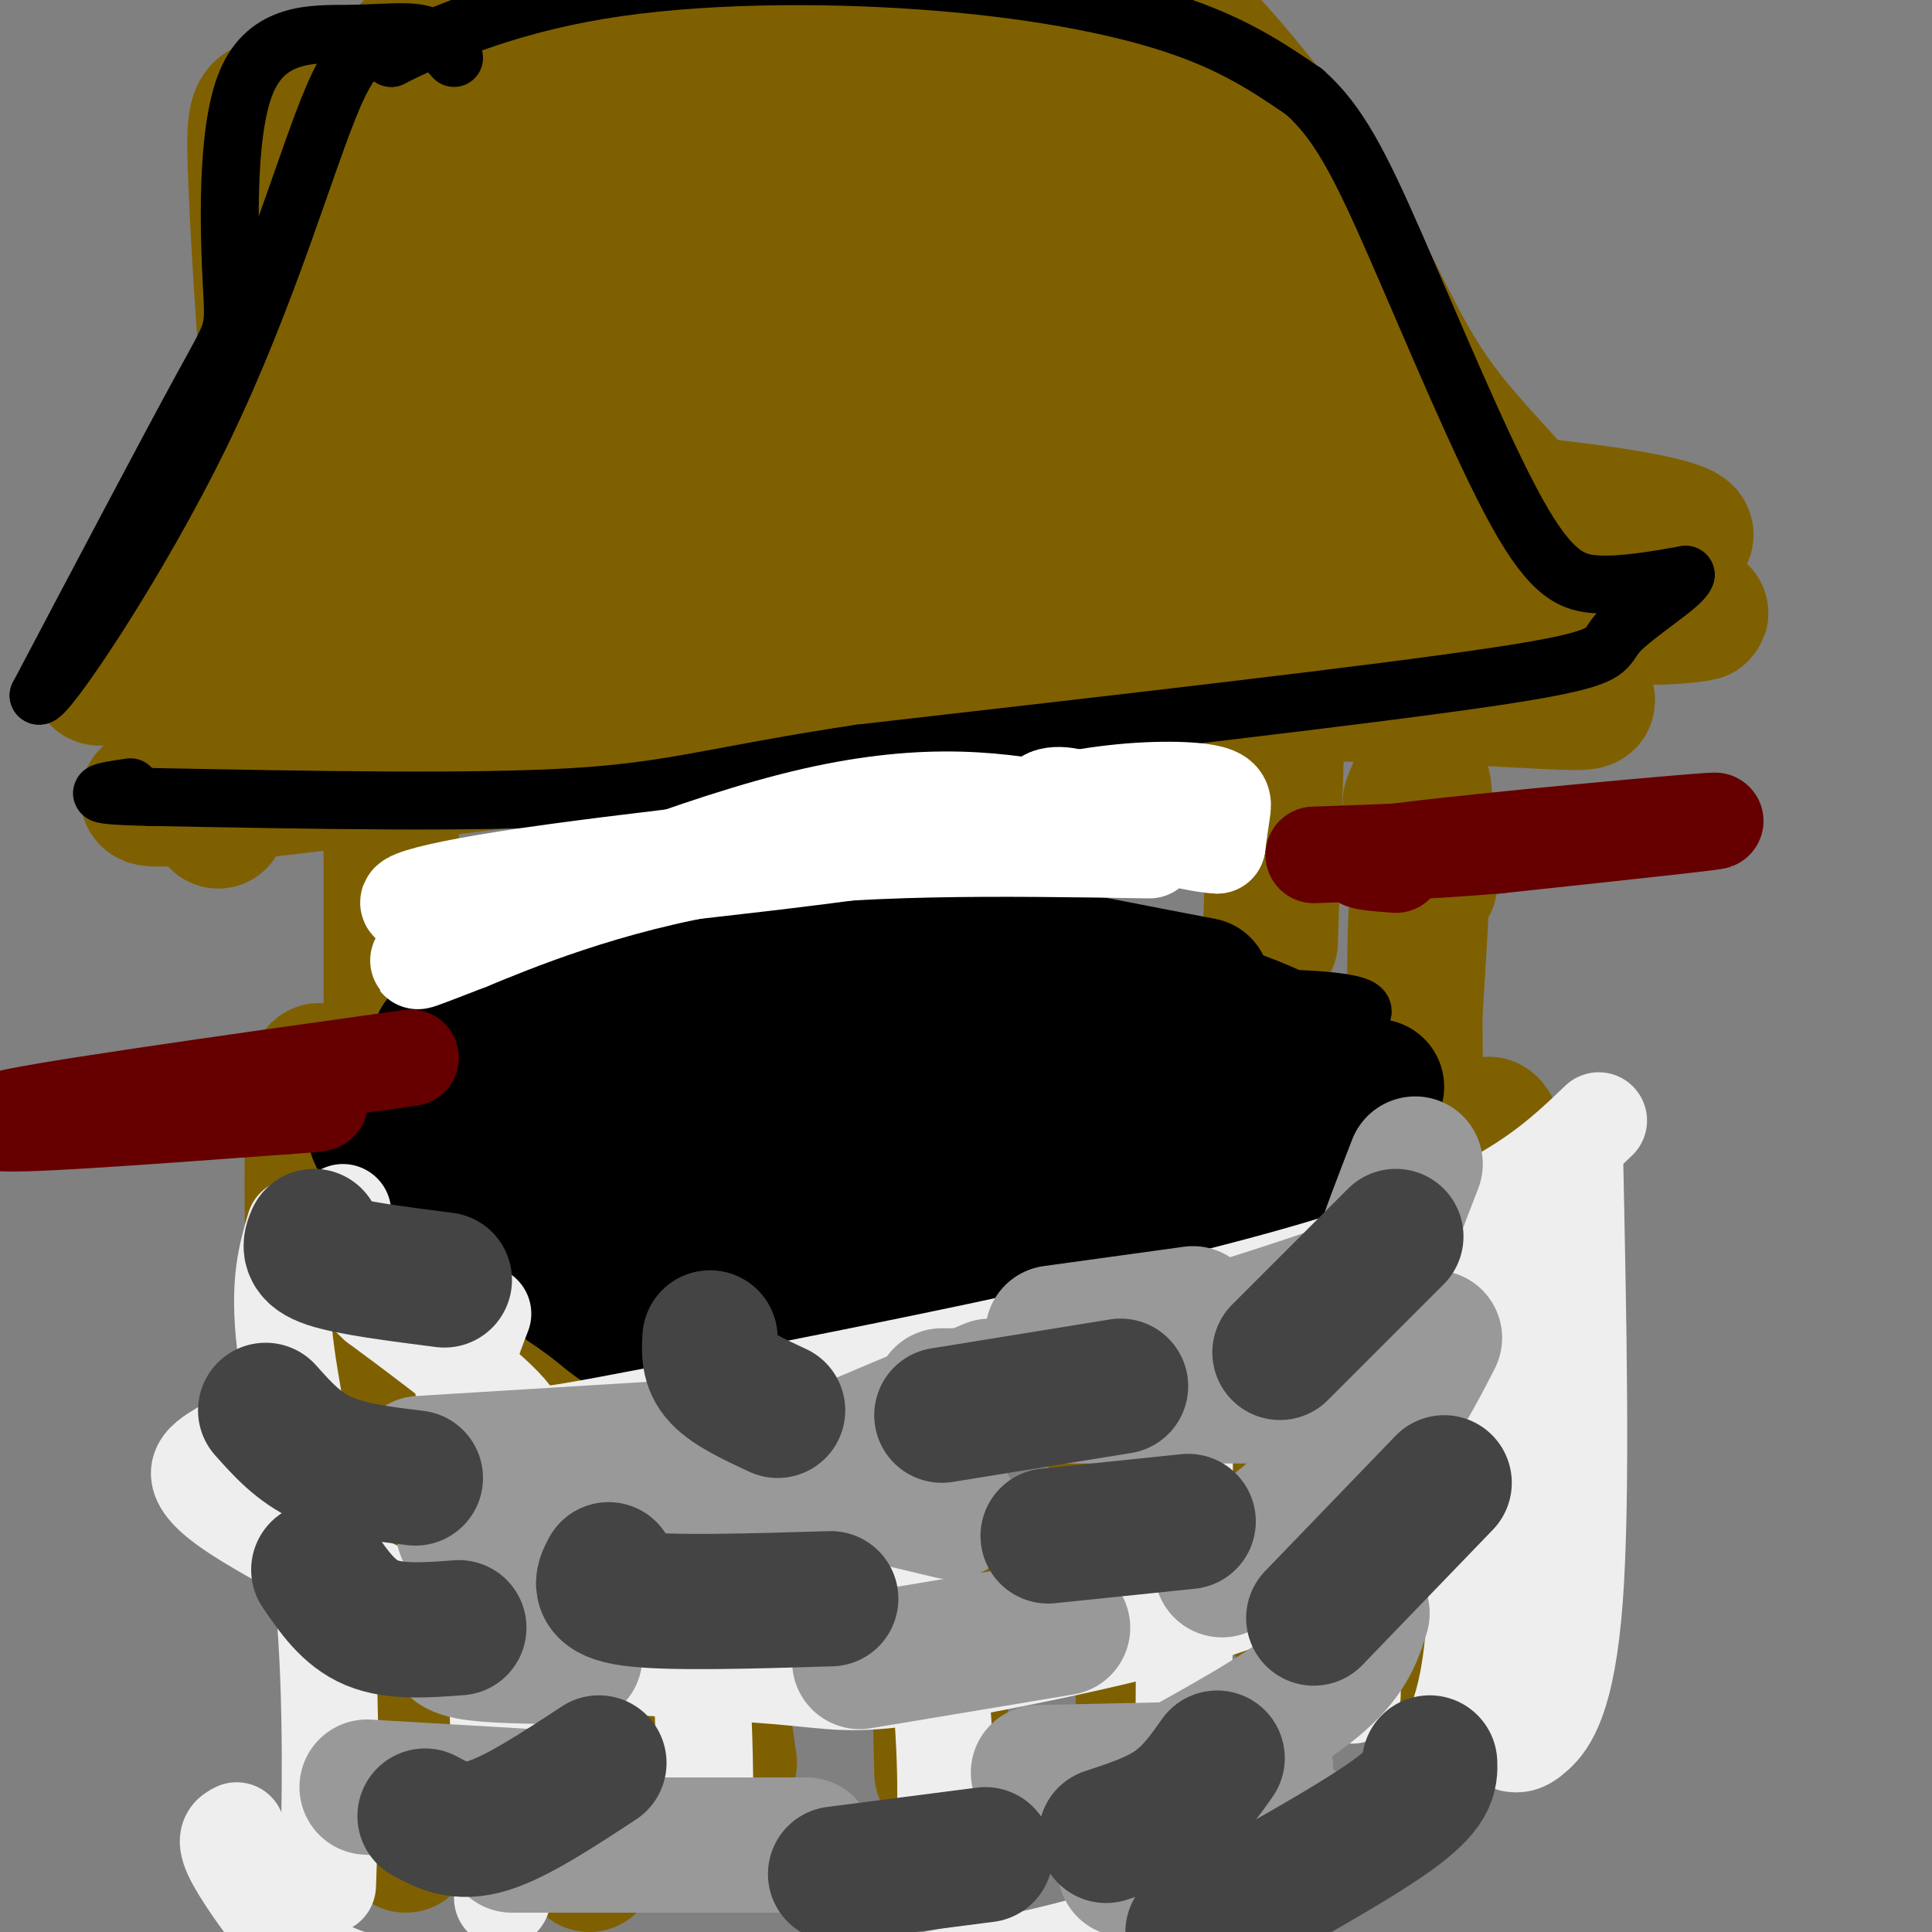 <svg viewBox='0 0 400 400' version='1.1' xmlns='http://www.w3.org/2000/svg' xmlns:xlink='http://www.w3.org/1999/xlink'><rect x="0" y="0" width="400" height="400" fill="#808080" stroke="none"/><g fill='none' stroke='rgb(127,96,0)' stroke-width='28' stroke-linecap='round' stroke-linejoin='round'><path d='M81,137c0.000,0.000 0.000,89.000 0,89'/><path d='M127,140c0.000,0.000 0.000,76.000 0,76'/><path d='M174,136c-1.583,10.417 -3.167,20.833 -3,28c0.167,7.167 2.083,11.083 4,15'/><path d='M204,154c0.000,0.000 -1.000,30.000 -1,30'/><path d='M265,132c0.000,0.000 -2.000,63.000 -2,63'/><path d='M292,166c1.500,-3.917 3.000,-7.833 3,2c0.000,9.833 -1.500,33.417 -3,57'/><path d='M237,243c0.000,0.000 -6.000,59.000 -6,59'/><path d='M194,242c0.000,0.000 -6.000,44.000 -6,44'/><path d='M146,254c0.000,0.000 1.000,39.000 1,39'/><path d='M102,242c0.000,0.000 -2.000,43.000 -2,43'/><path d='M279,246c0.000,0.000 -3.000,76.000 -3,76'/><path d='M273,250c-3.578,5.111 -7.156,10.222 -9,13c-1.844,2.778 -1.956,3.222 -1,15c0.956,11.778 2.978,34.889 5,58'/><path d='M73,276c0.000,0.000 0.100,0.100 0.1,0.1'/><path d='M85,279c1.578,-0.378 3.156,-0.756 4,13c0.844,13.756 0.956,41.644 0,59c-0.956,17.356 -2.978,24.178 -5,31'/><path d='M68,225c-1.226,-3.179 -2.452,-6.357 -3,2c-0.548,8.357 -0.417,28.250 0,44c0.417,15.750 1.119,27.357 3,39c1.881,11.643 4.940,23.321 8,35'/><path d='M115,267c3.917,32.083 7.833,64.167 9,84c1.167,19.833 -0.417,27.417 -2,35'/><path d='M137,267c0.000,0.000 14.000,98.000 14,98'/><path d='M193,279c0.000,0.000 2.000,88.000 2,88'/><path d='M236,300c0.000,0.000 1.000,73.000 1,73'/><path d='M281,280c0.600,-4.378 1.200,-8.756 4,5c2.800,13.756 7.800,45.644 10,57c2.200,11.356 1.600,2.178 1,-7'/><path d='M310,236c-1.500,-3.750 -3.000,-7.500 -3,9c0.000,16.500 1.500,53.250 3,90'/><path d='M296,183c-1.333,-1.750 -2.667,-3.500 -3,12c-0.333,15.500 0.333,48.250 1,81'/><path d='M64,107c-1.821,-14.215 -3.642,-28.430 -2,-39c1.642,-10.570 6.745,-17.496 11,-23c4.255,-5.504 7.660,-9.588 11,-13c3.340,-3.412 6.616,-6.152 13,-10c6.384,-3.848 15.878,-8.804 32,-14c16.122,-5.196 38.872,-10.633 53,-12c14.128,-1.367 19.632,1.335 23,0c3.368,-1.335 4.599,-6.705 16,10c11.401,16.705 32.972,55.487 47,77c14.028,21.513 20.514,25.756 27,30'/><path d='M295,113c10.323,7.821 22.631,12.375 34,14c11.369,1.625 21.800,0.322 23,0c1.200,-0.322 -6.831,0.338 -16,-5c-9.169,-5.338 -19.475,-16.675 -27,-25c-7.525,-8.325 -12.268,-13.640 -18,-24c-5.732,-10.360 -12.454,-25.767 -21,-39c-8.546,-13.233 -18.916,-24.294 -25,-31c-6.084,-6.706 -7.881,-9.059 -14,-11c-6.119,-1.941 -16.559,-3.471 -27,-5'/><path d='M204,-13c-19.169,-1.511 -53.590,-2.790 -70,-2c-16.410,0.790 -14.809,3.648 -21,10c-6.191,6.352 -20.176,16.199 -29,25c-8.824,8.801 -12.489,16.555 -15,17c-2.511,0.445 -3.868,-6.419 -8,19c-4.132,25.419 -11.038,83.120 -14,104c-2.962,20.880 -1.981,4.940 -1,-11'/><path d='M46,149c0.430,-5.092 2.005,-12.321 0,-16c-2.005,-3.679 -7.589,-3.807 16,-10c23.589,-6.193 76.351,-18.449 107,-24c30.649,-5.551 39.185,-4.396 66,-2c26.815,2.396 71.909,6.034 94,9c22.091,2.966 21.178,5.260 19,5c-2.178,-0.260 -5.622,-3.074 -27,-5c-21.378,-1.926 -60.689,-2.963 -100,-4'/><path d='M221,102c-35.013,-2.317 -72.544,-6.109 -100,-5c-27.456,1.109 -44.836,7.119 -53,10c-8.164,2.881 -7.111,2.631 -8,3c-0.889,0.369 -3.720,1.355 -1,4c2.720,2.645 10.989,6.948 25,10c14.011,3.052 33.763,4.853 58,6c24.237,1.147 52.958,1.641 74,0c21.042,-1.641 34.403,-5.418 64,-7c29.597,-1.582 75.428,-0.971 48,0c-27.428,0.971 -128.115,2.300 -171,3c-42.885,0.700 -27.967,0.771 -34,5c-6.033,4.229 -33.016,12.614 -60,21'/><path d='M63,152c-13.571,5.104 -17.499,7.364 -25,10c-7.501,2.636 -18.576,5.647 21,1c39.576,-4.647 129.801,-16.952 192,-19c62.199,-2.048 96.372,6.162 67,-3c-29.372,-9.162 -122.287,-35.697 -164,-46c-41.713,-10.303 -32.223,-4.374 -33,0c-0.777,4.374 -11.822,7.194 -21,9c-9.178,1.806 -16.491,2.597 -1,4c15.491,1.403 53.786,3.416 76,4c22.214,0.584 28.347,-0.262 38,-2c9.653,-1.738 22.827,-4.369 36,-7'/><path d='M249,103c11.124,-2.056 20.933,-3.696 28,-6c7.067,-2.304 11.392,-5.273 14,-8c2.608,-2.727 3.498,-5.211 3,-8c-0.498,-2.789 -2.385,-5.884 -8,-10c-5.615,-4.116 -14.960,-9.252 -25,-13c-10.040,-3.748 -20.776,-6.107 -32,-7c-11.224,-0.893 -22.938,-0.320 -33,-1c-10.062,-0.680 -18.473,-2.613 -34,1c-15.527,3.613 -38.172,12.772 -53,17c-14.828,4.228 -21.841,3.525 23,4c44.841,0.475 141.534,2.128 140,2c-1.534,-0.128 -101.295,-2.037 -144,-2c-42.705,0.037 -28.352,2.018 -14,4'/><path d='M114,76c-6.173,1.655 -14.605,3.793 20,0c34.605,-3.793 112.248,-13.516 112,-20c-0.248,-6.484 -78.387,-9.729 -115,-7c-36.613,2.729 -31.699,11.431 -32,15c-0.301,3.569 -5.817,2.005 -9,8c-3.183,5.995 -4.034,19.548 -6,16c-1.966,-3.548 -5.046,-24.197 -4,-35c1.046,-10.803 6.219,-11.762 13,-15c6.781,-3.238 15.172,-8.756 24,-13c8.828,-4.244 18.094,-7.212 29,-9c10.906,-1.788 23.453,-2.394 36,-3'/><path d='M182,13c10.084,-0.138 17.294,1.018 11,1c-6.294,-0.018 -26.092,-1.209 -43,1c-16.908,2.209 -30.926,7.818 -42,15c-11.074,7.182 -19.203,15.938 -26,25c-6.797,9.062 -12.261,18.432 -12,22c0.261,3.568 6.247,1.335 16,-5c9.753,-6.335 23.271,-16.774 41,-28c17.729,-11.226 39.667,-23.241 54,-30c14.333,-6.759 21.060,-8.263 25,-5c3.940,3.263 5.095,11.291 5,17c-0.095,5.709 -1.438,9.097 -3,12c-1.562,2.903 -3.344,5.320 -13,11c-9.656,5.680 -27.188,14.623 -40,19c-12.812,4.377 -20.906,4.189 -29,4'/><path d='M126,72c-5.981,1.492 -6.435,3.223 -7,0c-0.565,-3.223 -1.241,-11.399 2,-17c3.241,-5.601 10.400,-8.626 17,-12c6.600,-3.374 12.641,-7.098 27,-11c14.359,-3.902 37.036,-7.984 51,-10c13.964,-2.016 19.214,-1.967 30,0c10.786,1.967 27.107,5.852 8,5c-19.107,-0.852 -73.643,-6.443 -96,-7c-22.357,-0.557 -12.535,3.919 -9,8c3.535,4.081 0.784,7.768 0,10c-0.784,2.232 0.398,3.011 6,4c5.602,0.989 15.624,2.189 26,0c10.376,-2.189 21.108,-7.768 27,-13c5.892,-5.232 6.946,-10.116 8,-15'/><path d='M216,14c-3.409,-5.836 -15.932,-12.927 -25,-17c-9.068,-4.073 -14.680,-5.128 -26,-6c-11.320,-0.872 -28.348,-1.560 -40,0c-11.652,1.560 -17.927,5.366 -25,9c-7.073,3.634 -14.943,7.094 -22,20c-7.057,12.906 -13.302,35.259 -22,55c-8.698,19.741 -19.849,36.871 -31,54'/><path d='M25,129c-5.483,10.056 -3.691,8.194 -4,9c-0.309,0.806 -2.720,4.278 3,1c5.720,-3.278 19.571,-13.308 29,-21c9.429,-7.692 14.435,-13.048 21,-22c6.565,-8.952 14.690,-21.501 19,-33c4.310,-11.499 4.805,-21.948 5,-29c0.195,-7.052 0.091,-10.706 -2,-9c-2.091,1.706 -6.169,8.773 -12,26c-5.831,17.227 -13.416,44.613 -21,72'/><path d='M63,123c-5.584,-7.503 -9.043,-62.260 -10,-85c-0.957,-22.740 0.587,-13.462 15,-16c14.413,-2.538 41.695,-16.893 56,-24c14.305,-7.107 15.631,-6.968 28,-7c12.369,-0.032 35.779,-0.235 50,1c14.221,1.235 19.252,3.910 25,6c5.748,2.090 12.214,3.597 17,7c4.786,3.403 7.893,8.701 11,14'/><path d='M255,19c4.837,5.735 11.431,13.073 18,29c6.569,15.927 13.115,40.442 18,52c4.885,11.558 8.110,10.159 11,10c2.890,-0.159 5.445,0.920 8,2'/></g>
<g fill='none' stroke='rgb(0,0,0)' stroke-width='12' stroke-linecap='round' stroke-linejoin='round'><path d='M94,12c-1.871,-2.133 -3.742,-4.267 -7,-5c-3.258,-0.733 -7.903,-0.067 -15,0c-7.097,0.067 -16.644,-0.467 -21,10c-4.356,10.467 -3.519,31.933 -3,42c0.519,10.067 0.720,8.733 -6,21c-6.720,12.267 -20.360,38.133 -34,64'/><path d='M8,144c0.964,1.476 20.375,-26.833 34,-55c13.625,-28.167 21.464,-56.190 27,-69c5.536,-12.810 8.768,-10.405 12,-8'/><path d='M81,12c8.278,-4.188 22.971,-10.659 43,-14c20.029,-3.341 45.392,-3.553 67,-2c21.608,1.553 39.459,4.872 52,9c12.541,4.128 19.770,9.064 27,14'/><path d='M270,19c7.179,6.325 11.625,15.139 19,32c7.375,16.861 17.678,41.770 25,55c7.322,13.230 11.663,14.780 17,15c5.337,0.220 11.668,-0.890 18,-2'/><path d='M349,119c-0.464,2.060 -10.625,8.208 -14,12c-3.375,3.792 0.036,5.226 -25,9c-25.036,3.774 -78.518,9.887 -132,16'/><path d='M178,156c-29.733,4.489 -38.067,7.711 -59,9c-20.933,1.289 -54.467,0.644 -88,0'/><path d='M31,165c-15.333,-0.333 -9.667,-1.167 -4,-2'/><path d='M253,206c-5.791,-1.955 -11.583,-3.910 -38,-1c-26.417,2.910 -73.460,10.685 -92,14c-18.540,3.315 -8.577,2.171 -6,4c2.577,1.829 -2.234,6.630 -2,13c0.234,6.370 5.511,14.309 9,19c3.489,4.691 5.189,6.135 8,8c2.811,1.865 6.731,4.152 13,5c6.269,0.848 14.886,0.257 21,0c6.114,-0.257 9.726,-0.179 26,-7c16.274,-6.821 45.209,-20.540 57,-27c11.791,-6.460 6.439,-5.659 5,-6c-1.439,-0.341 1.036,-1.823 -5,-5c-6.036,-3.177 -20.582,-8.051 -35,-11c-14.418,-2.949 -28.709,-3.975 -43,-5'/><path d='M171,207c-14.550,-0.827 -29.423,-0.396 -40,2c-10.577,2.396 -16.856,6.756 -20,11c-3.144,4.244 -3.152,8.373 -4,11c-0.848,2.627 -2.537,3.754 7,5c9.537,1.246 30.300,2.611 51,1c20.700,-1.611 41.337,-6.200 66,-12c24.663,-5.800 53.353,-12.812 51,-16c-2.353,-3.188 -35.749,-2.550 -54,-2c-18.251,0.550 -21.357,1.014 -33,4c-11.643,2.986 -31.821,8.493 -52,14'/></g>
<g fill='none' stroke='rgb(0,0,0)' stroke-width='28' stroke-linecap='round' stroke-linejoin='round'><path d='M249,204c-14.521,-2.779 -29.042,-5.557 -40,-8c-10.958,-2.443 -18.354,-4.549 -39,-1c-20.646,3.549 -54.543,12.754 -69,17c-14.457,4.246 -9.474,3.533 -8,6c1.474,2.467 -0.561,8.114 -2,11c-1.439,2.886 -2.283,3.011 2,5c4.283,1.989 13.691,5.843 21,8c7.309,2.157 12.517,2.616 36,0c23.483,-2.616 65.242,-8.308 107,-14'/><path d='M257,228c21.962,-3.042 23.368,-3.646 19,-7c-4.368,-3.354 -14.508,-9.456 -29,-13c-14.492,-3.544 -33.335,-4.529 -47,-5c-13.665,-0.471 -22.153,-0.430 -31,0c-8.847,0.430 -18.055,1.247 -29,5c-10.945,3.753 -23.628,10.441 -29,14c-5.372,3.559 -3.434,3.987 -3,5c0.434,1.013 -0.636,2.609 1,4c1.636,1.391 5.978,2.576 16,4c10.022,1.424 25.725,3.087 51,1c25.275,-2.087 60.122,-7.924 73,-11c12.878,-3.076 3.787,-3.390 -3,-5c-6.787,-1.610 -11.269,-4.514 -17,-7c-5.731,-2.486 -12.711,-4.553 -25,-5c-12.289,-0.447 -29.885,0.726 -39,2c-9.115,1.274 -9.747,2.650 -11,5c-1.253,2.350 -3.126,5.675 -5,9'/><path d='M149,224c7.499,2.944 28.747,5.805 50,5c21.253,-0.805 42.513,-5.276 52,-8c9.487,-2.724 7.202,-3.699 -19,-4c-26.202,-0.301 -76.322,0.074 -101,-1c-24.678,-1.074 -23.913,-3.597 -26,-4c-2.087,-0.403 -7.025,1.313 -12,5c-4.975,3.687 -9.988,9.343 -15,15'/><path d='M78,232c-1.583,3.610 1.961,5.135 3,7c1.039,1.865 -0.426,4.069 19,8c19.426,3.931 59.743,9.590 81,12c21.257,2.410 23.454,1.572 31,0c7.546,-1.572 20.442,-3.878 31,-9c10.558,-5.122 18.779,-13.061 27,-21'/><path d='M270,229c5.438,-3.811 5.534,-2.838 6,0c0.466,2.838 1.303,7.540 0,11c-1.303,3.460 -4.744,5.679 -1,6c3.744,0.321 14.674,-1.254 -7,5c-21.674,6.254 -75.951,20.338 -105,25c-29.049,4.662 -32.871,-0.096 -39,-5c-6.129,-4.904 -14.564,-9.952 -23,-15'/><path d='M101,256c-9.086,-7.699 -20.302,-19.446 -15,-17c5.302,2.446 27.122,19.084 37,27c9.878,7.916 7.813,7.110 24,9c16.188,1.890 50.628,6.476 75,5c24.372,-1.476 38.677,-9.013 46,-13c7.323,-3.987 7.664,-4.425 9,-10c1.336,-5.575 3.668,-16.288 6,-27'/><path d='M283,230c1.333,-5.333 1.667,-5.167 2,-5'/></g>
<g fill='none' stroke='rgb(102,0,0)' stroke-width='20' stroke-linecap='round' stroke-linejoin='round'><path d='M289,179c-6.600,-0.489 -13.200,-0.978 3,-3c16.200,-2.022 55.200,-5.578 62,-6c6.800,-0.422 -18.600,2.289 -44,5'/><path d='M310,175c-13.667,1.167 -25.833,1.583 -38,2'/><path d='M85,219c-40.333,5.667 -80.667,11.333 -85,13c-4.333,1.667 27.333,-0.667 59,-3'/><path d='M59,229c10.500,-0.667 7.250,-0.833 4,-1'/></g>
<g fill='none' stroke='rgb(238,238,238)' stroke-width='20' stroke-linecap='round' stroke-linejoin='round'><path d='M61,254c-1.720,5.810 -3.440,11.619 -2,24c1.440,12.381 6.042,31.333 8,53c1.958,21.667 1.274,46.048 1,55c-0.274,8.952 -0.137,2.476 0,-4'/><path d='M100,272c-2.178,5.622 -4.356,11.244 -4,16c0.356,4.756 3.244,8.644 5,26c1.756,17.356 2.378,48.178 3,79'/><path d='M136,299c3.167,12.917 6.333,25.833 8,38c1.667,12.167 1.833,23.583 2,35'/><path d='M187,285c3.333,25.417 6.667,50.833 8,68c1.333,17.167 0.667,26.083 0,35'/><path d='M242,280c1.250,-4.000 2.500,-8.000 3,7c0.500,15.000 0.250,49.000 0,83'/><path d='M281,267c0.000,0.000 -1.000,84.000 -1,84'/><path d='M314,252c0.000,0.000 -3.000,95.000 -3,95'/><path d='M326,237c0.778,36.622 1.556,73.244 0,94c-1.556,20.756 -5.444,25.644 -8,28c-2.556,2.356 -3.778,2.178 -5,2'/><path d='M331,232c-10.280,9.845 -20.560,19.690 -59,31c-38.440,11.310 -105.042,24.083 -136,30c-30.958,5.917 -26.274,4.976 -30,0c-3.726,-4.976 -15.863,-13.988 -28,-23'/><path d='M78,270c-5.644,-5.133 -5.756,-6.467 -6,-9c-0.244,-2.533 -0.622,-6.267 -1,-10'/><path d='M46,300c-4.277,2.578 -8.554,5.155 1,12c9.554,6.845 32.937,17.956 45,24c12.063,6.044 12.804,7.019 24,8c11.196,0.981 32.848,1.967 45,3c12.152,1.033 14.804,2.112 29,0c14.196,-2.112 39.938,-7.415 56,-12c16.063,-4.585 22.446,-8.453 26,-12c3.554,-3.547 4.277,-6.774 5,-10'/><path d='M299,259c2.394,7.966 4.788,15.932 6,31c1.212,15.068 1.242,37.239 0,50c-1.242,12.761 -3.756,16.111 -4,19c-0.244,2.889 1.780,5.316 -7,12c-8.780,6.684 -28.366,17.624 -48,25c-19.634,7.376 -39.317,11.188 -59,15'/><path d='M187,411c-28.821,3.322 -71.375,4.128 -95,2c-23.625,-2.128 -28.322,-7.188 -33,-13c-4.678,-5.812 -9.337,-12.375 -11,-16c-1.663,-3.625 -0.332,-4.313 1,-5'/></g>
<g fill='none' stroke='rgb(255,255,255)' stroke-width='20' stroke-linecap='round' stroke-linejoin='round'><path d='M105,188c-10.791,-0.305 -21.582,-0.609 -3,-3c18.582,-2.391 66.537,-6.868 90,-11c23.463,-4.132 22.432,-7.920 25,-9c2.568,-1.080 8.734,0.549 6,2c-2.734,1.451 -14.367,2.726 -26,4'/><path d='M197,171c-23.202,2.655 -68.208,7.292 -92,11c-23.792,3.708 -26.369,6.488 -10,5c16.369,-1.488 51.685,-7.244 87,-13'/><path d='M182,174c21.810,-3.947 32.836,-7.316 43,-9c10.164,-1.684 19.467,-1.684 24,-1c4.533,0.684 4.295,2.053 4,4c-0.295,1.947 -0.648,4.474 -1,7'/><path d='M252,175c-5.440,-0.206 -18.541,-4.220 -33,-7c-14.459,-2.780 -30.278,-4.325 -55,2c-24.722,6.325 -58.349,20.522 -71,26c-12.651,5.478 -4.325,2.239 4,-1'/><path d='M97,195c8.756,-3.578 28.644,-12.022 54,-16c25.356,-3.978 56.178,-3.489 87,-3'/></g>
<g fill='none' stroke='rgb(153,153,153)' stroke-width='28' stroke-linecap='round' stroke-linejoin='round'><path d='M87,303c0.000,0.000 49.000,-3.000 49,-3'/><path d='M94,338c-0.583,1.583 -1.167,3.167 3,4c4.167,0.833 13.083,0.917 22,1'/><path d='M195,289c0.000,0.000 64.000,0.000 64,0'/><path d='M178,344c0.000,0.000 42.000,-7.000 42,-7'/><path d='M176,308c0.000,0.000 21.000,5.000 21,5'/><path d='M96,317c0.917,2.333 1.833,4.667 9,5c7.167,0.333 20.583,-1.333 34,-3'/><path d='M76,370c0.000,0.000 34.000,2.000 34,2'/><path d='M106,382c0.000,0.000 61.000,0.000 61,0'/><path d='M215,367c0.000,0.000 47.000,-1.000 47,-1'/><path d='M218,276c0.000,0.000 29.000,-4.000 29,-4'/><path d='M293,241c-2.889,7.467 -5.778,14.933 -7,19c-1.222,4.067 -0.778,4.733 -10,8c-9.222,3.267 -28.111,9.133 -47,15'/><path d='M297,277c-3.833,7.500 -7.667,15.000 -15,23c-7.333,8.000 -18.167,16.500 -29,25'/><path d='M282,334c-1.417,4.583 -2.833,9.167 -10,15c-7.167,5.833 -20.083,12.917 -33,20'/><path d='M266,376c0.000,0.000 -33.000,11.000 -33,11'/><path d='M205,287c0.000,0.000 -45.000,19.000 -45,19'/></g>
<g fill='none' stroke='rgb(68,68,68)' stroke-width='28' stroke-linecap='round' stroke-linejoin='round'><path d='M65,256c-0.750,1.750 -1.500,3.500 3,5c4.500,1.500 14.250,2.750 24,4'/><path d='M55,292c3.417,3.833 6.833,7.667 12,10c5.167,2.333 12.083,3.167 19,4'/><path d='M66,325c3.083,4.500 6.167,9.000 11,11c4.833,2.000 11.417,1.500 18,1'/><path d='M88,376c3.500,1.917 7.000,3.833 13,2c6.000,-1.833 14.500,-7.417 23,-13'/><path d='M147,277c-0.167,2.750 -0.333,5.500 2,8c2.333,2.500 7.167,4.750 12,7'/><path d='M126,325c-1.333,2.500 -2.667,5.000 5,6c7.667,1.000 24.333,0.500 41,0'/><path d='M173,388c0.000,0.000 31.000,-4.000 31,-4'/><path d='M195,293c0.000,0.000 37.000,-6.000 37,-6'/><path d='M217,318c0.000,0.000 29.000,-3.000 29,-3'/><path d='M229,380c5.083,-1.667 10.167,-3.333 14,-6c3.833,-2.667 6.417,-6.333 9,-10'/><path d='M289,256c0.000,0.000 -24.000,24.000 -24,24'/><path d='M299,307c0.000,0.000 -27.000,28.000 -27,28'/><path d='M296,365c0.083,2.583 0.167,5.167 -8,11c-8.167,5.833 -24.583,14.917 -41,24'/></g>
</svg>